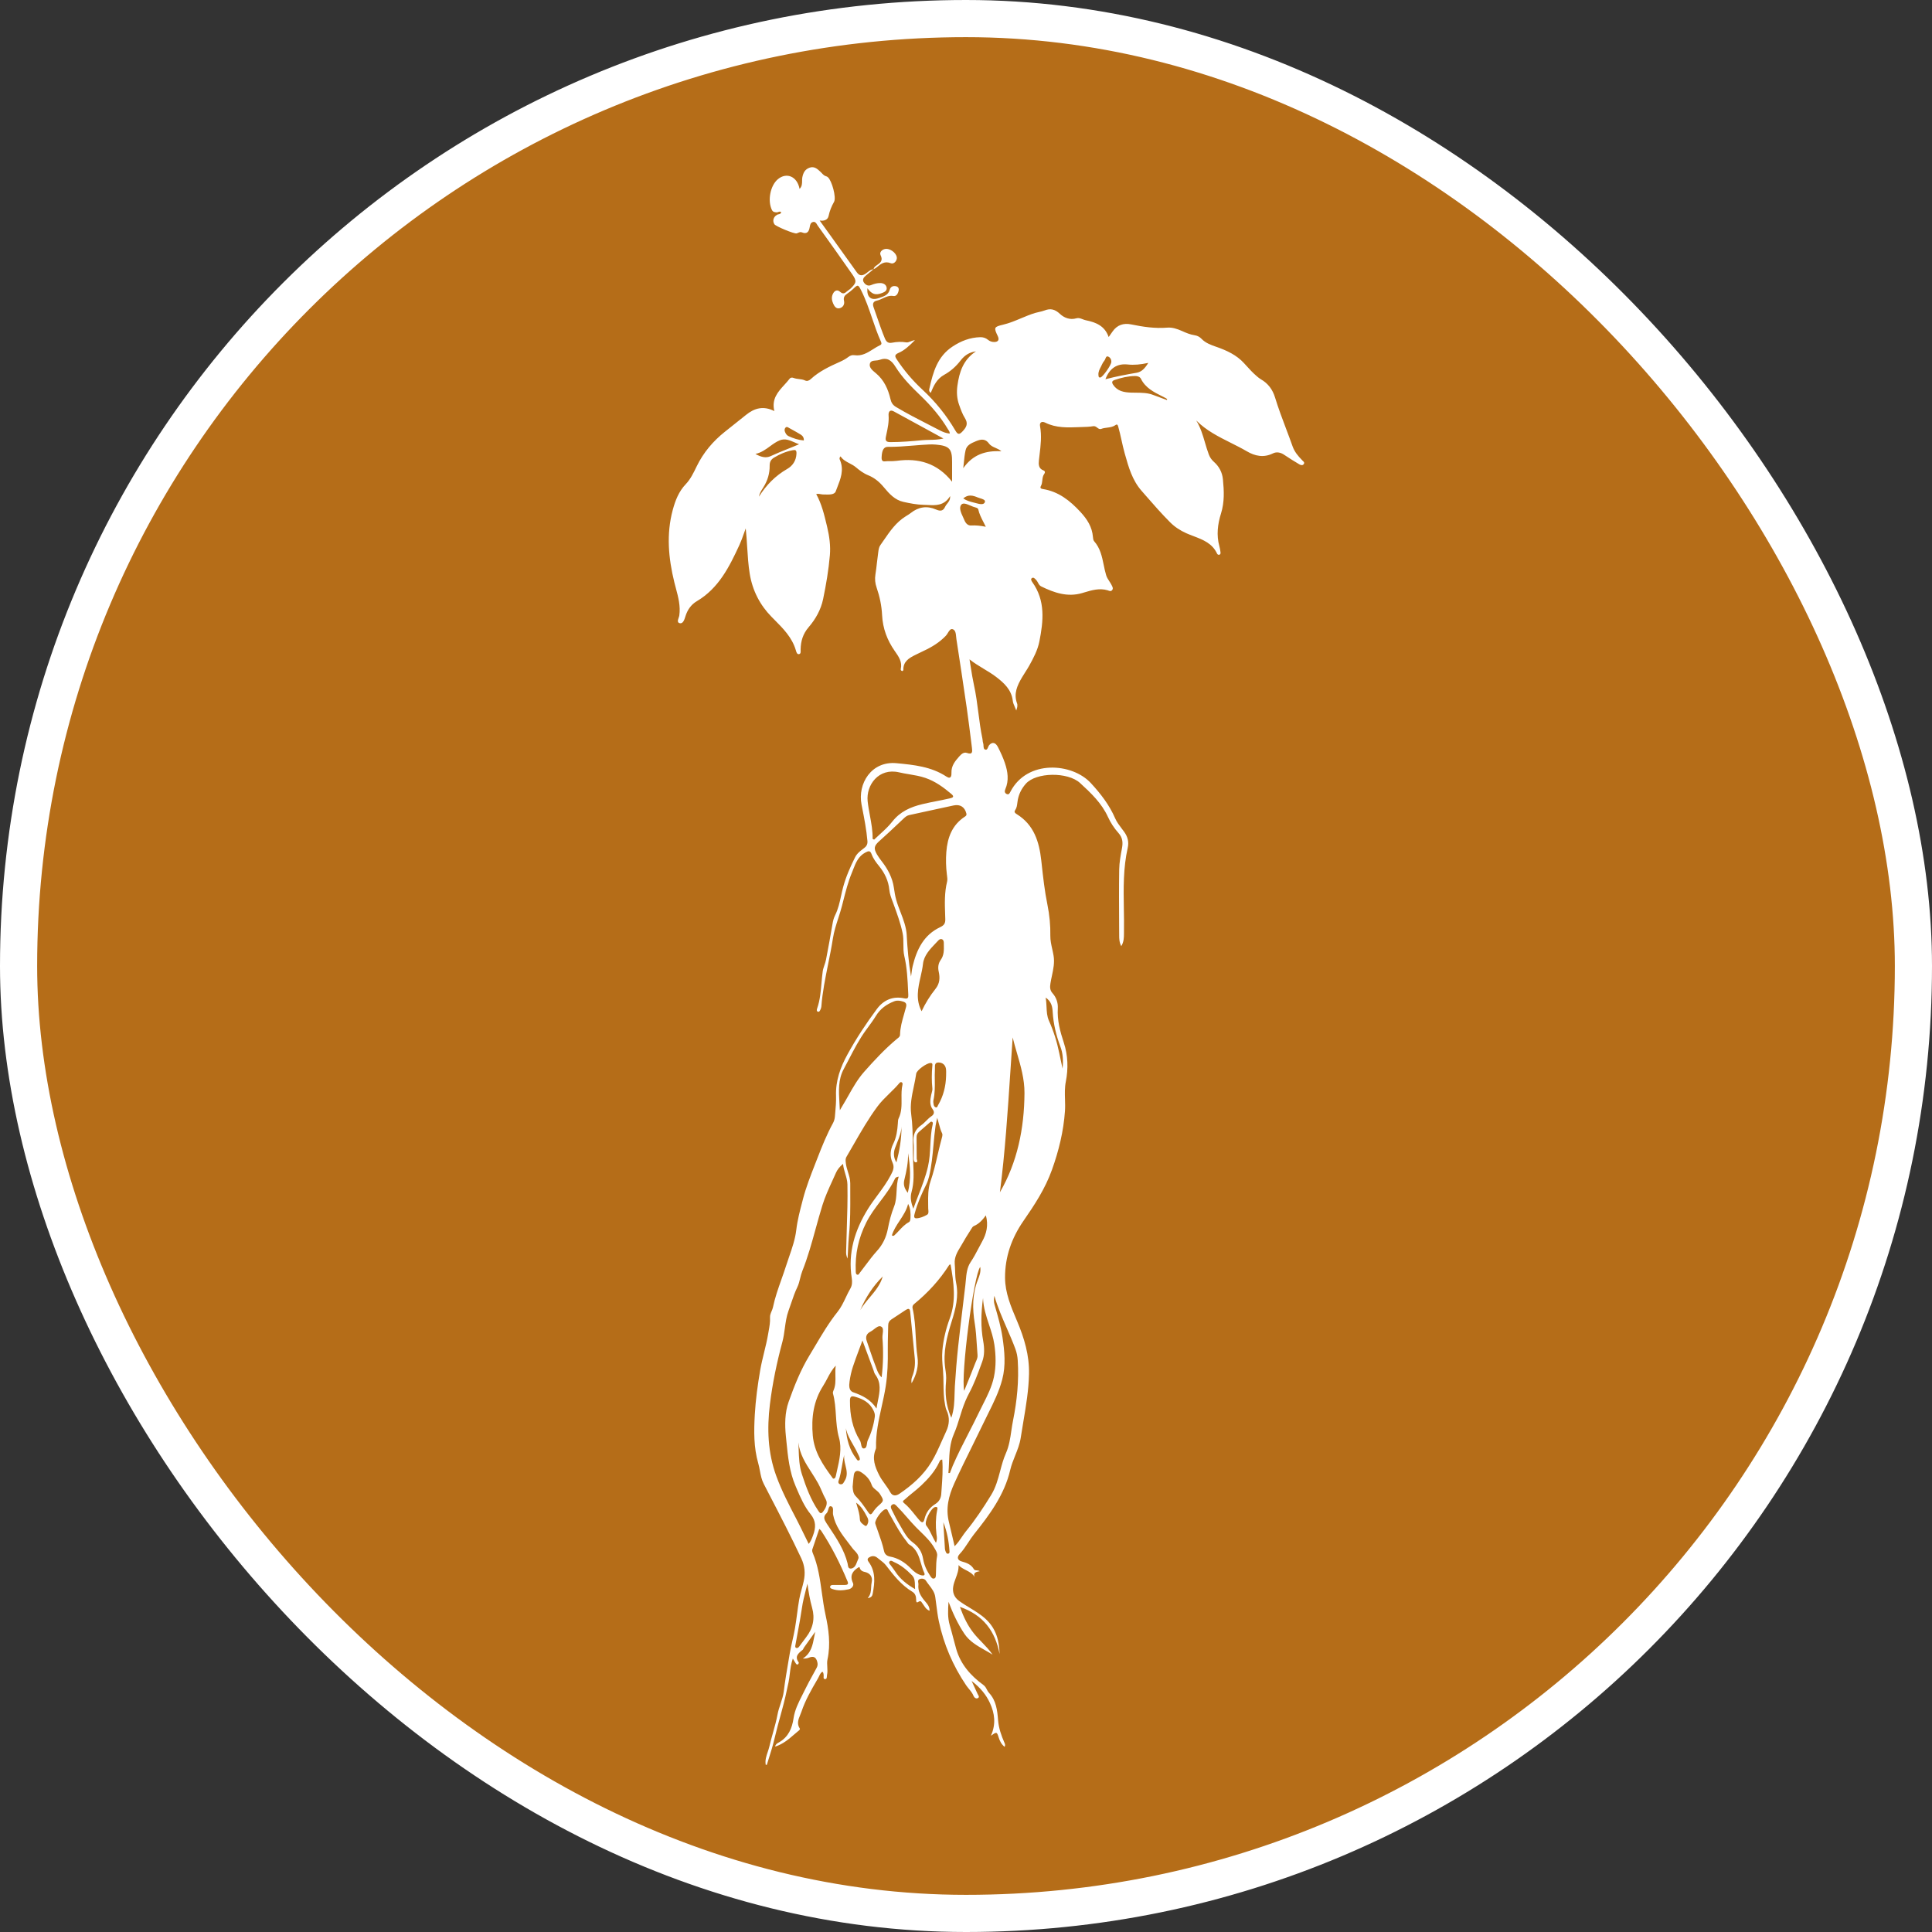 <svg xmlns="http://www.w3.org/2000/svg" width="104" height="104" viewBox="0 0 104 104" fill="none"><rect x="0" y="0" width="104" height="104" fill="#333333" stroke="none"/><rect x="1" y="1" width="102" height="102" rx="51" fill="#B56D18"></rect><rect x="1" y="1" width="102" height="102" rx="51" stroke="white" stroke-width="2"></rect><path fill-rule="evenodd" clip-rule="evenodd" d="M69.582 24.032C69.686 24.324 69.88 24.555 70.094 24.772L70.093 24.775C70.103 24.785 70.115 24.796 70.127 24.806C70.177 24.85 70.232 24.898 70.187 24.973C70.126 25.073 70.018 25.039 69.943 24.995C69.667 24.831 69.393 24.662 69.127 24.482C68.934 24.35 68.719 24.31 68.525 24.405C68.026 24.651 67.56 24.553 67.12 24.295C66.838 24.13 66.544 23.983 66.251 23.836C65.593 23.506 64.933 23.176 64.394 22.635C64.625 23.008 64.745 23.416 64.864 23.822C64.928 24.039 64.991 24.255 65.071 24.465C65.13 24.62 65.217 24.748 65.341 24.858C65.625 25.108 65.794 25.427 65.83 25.802C65.891 26.42 65.92 27.025 65.725 27.648C65.55 28.206 65.471 28.809 65.64 29.404C65.67 29.51 65.686 29.621 65.7 29.73C65.706 29.777 65.705 29.835 65.647 29.858C65.59 29.88 65.538 29.849 65.518 29.806C65.259 29.246 64.755 29.054 64.253 28.862C64.12 28.811 63.986 28.76 63.857 28.703C63.53 28.556 63.237 28.366 62.987 28.114C62.523 27.65 62.093 27.157 61.662 26.663L61.662 26.663L61.662 26.662C61.591 26.581 61.521 26.5 61.45 26.42C60.949 25.847 60.755 25.158 60.556 24.45L60.546 24.416C60.478 24.174 60.423 23.929 60.369 23.684C60.314 23.435 60.258 23.186 60.188 22.941C60.158 22.833 60.104 22.839 60.037 22.887C59.903 22.982 59.75 23.001 59.596 23.021C59.49 23.034 59.384 23.047 59.284 23.086C59.194 23.121 59.13 23.072 59.064 23.022C59.002 22.975 58.938 22.926 58.847 22.942C58.651 22.976 58.45 22.982 58.249 22.987C58.198 22.989 58.146 22.99 58.095 22.992L58.088 22.993C57.468 23.017 56.848 23.041 56.268 22.752C56.074 22.656 55.95 22.745 55.986 22.94C56.082 23.462 56.021 23.973 55.959 24.486C55.948 24.581 55.937 24.676 55.926 24.771C55.902 24.993 55.898 25.223 56.173 25.324C56.254 25.354 56.27 25.433 56.219 25.499C56.136 25.606 56.122 25.732 56.108 25.857C56.097 25.962 56.085 26.066 56.033 26.16C55.977 26.261 56.023 26.307 56.126 26.323C56.976 26.454 57.597 26.948 58.163 27.561C58.524 27.953 58.79 28.365 58.833 28.905C58.839 28.984 58.85 29.081 58.898 29.135C59.227 29.505 59.32 29.958 59.413 30.41C59.451 30.596 59.489 30.782 59.544 30.962C59.581 31.085 59.649 31.188 59.716 31.291C59.758 31.355 59.8 31.42 59.835 31.489C59.837 31.493 59.839 31.498 59.842 31.503C59.844 31.507 59.846 31.511 59.848 31.516C59.89 31.596 59.936 31.684 59.864 31.769C59.805 31.841 59.731 31.814 59.661 31.789C59.644 31.783 59.628 31.777 59.612 31.772C59.178 31.649 58.772 31.77 58.365 31.891L58.365 31.891C58.327 31.902 58.29 31.913 58.252 31.925C57.459 32.157 56.746 31.907 56.048 31.567C55.96 31.524 55.917 31.444 55.873 31.364C55.844 31.31 55.815 31.256 55.773 31.214C55.765 31.206 55.758 31.199 55.75 31.191C55.694 31.132 55.628 31.063 55.547 31.119C55.466 31.176 55.528 31.278 55.57 31.337C56.282 32.334 56.169 33.426 55.949 34.532C55.855 35.003 55.632 35.42 55.403 35.834C55.335 35.956 55.259 36.075 55.183 36.193C55.129 36.279 55.074 36.364 55.023 36.451C54.76 36.892 54.551 37.342 54.752 37.873C54.77 37.918 54.766 37.972 54.762 38.024C54.761 38.034 54.76 38.044 54.76 38.053C54.758 38.077 54.751 38.1 54.737 38.144C54.729 38.169 54.718 38.201 54.706 38.245C54.678 38.172 54.65 38.107 54.624 38.047L54.624 38.047C54.573 37.93 54.53 37.832 54.519 37.731C54.453 37.128 54.043 36.758 53.612 36.431C53.405 36.274 53.182 36.139 52.955 36.003C52.697 35.847 52.435 35.689 52.189 35.493C52.213 35.635 52.236 35.778 52.258 35.921C52.308 36.239 52.358 36.556 52.427 36.87C52.536 37.362 52.601 37.861 52.665 38.36C52.725 38.829 52.786 39.298 52.883 39.761C52.889 39.792 52.893 39.825 52.896 39.857C52.901 39.906 52.906 39.954 52.922 39.999C52.937 40.041 52.94 40.092 52.942 40.142C52.947 40.236 52.952 40.327 53.037 40.352C53.126 40.377 53.158 40.3 53.191 40.219C53.209 40.176 53.227 40.132 53.254 40.103C53.415 39.93 53.589 39.958 53.722 40.22C53.863 40.496 53.995 40.781 54.094 41.075C54.25 41.538 54.322 42.013 54.115 42.487C54.07 42.589 54.077 42.692 54.194 42.743C54.304 42.79 54.344 42.71 54.384 42.631C54.387 42.626 54.39 42.62 54.393 42.615C55.295 40.877 57.713 41.061 58.721 42.154C59.252 42.73 59.718 43.331 60.031 44.055C60.115 44.249 60.248 44.424 60.38 44.598C60.426 44.659 60.472 44.719 60.517 44.781C60.703 45.041 60.778 45.317 60.706 45.636C60.461 46.72 60.479 47.816 60.497 48.912C60.504 49.324 60.511 49.735 60.504 50.146C60.503 50.18 60.503 50.214 60.503 50.248C60.502 50.469 60.501 50.697 60.358 50.932C60.247 50.716 60.247 50.525 60.246 50.339C60.246 50.328 60.246 50.318 60.246 50.306C60.245 50.119 60.244 49.931 60.243 49.743C60.237 48.763 60.232 47.782 60.247 46.802C60.253 46.426 60.323 46.049 60.393 45.678L60.395 45.667C60.454 45.352 60.435 45.093 60.201 44.833C59.975 44.582 59.783 44.285 59.642 43.977C59.3 43.23 58.727 42.689 58.139 42.149C57.479 41.543 55.771 41.565 55.218 42.192C54.994 42.446 54.856 42.723 54.791 43.039C54.779 43.096 54.772 43.153 54.765 43.211C54.748 43.351 54.732 43.49 54.644 43.615C54.569 43.722 54.661 43.782 54.738 43.83C55.658 44.403 55.94 45.307 56.051 46.313C56.057 46.369 56.064 46.425 56.07 46.48C56.151 47.221 56.233 47.964 56.382 48.693C56.496 49.255 56.549 49.806 56.54 50.377C56.536 50.616 56.59 50.856 56.644 51.097C56.669 51.212 56.695 51.327 56.714 51.443C56.777 51.814 56.701 52.17 56.625 52.527C56.596 52.662 56.567 52.797 56.546 52.933C56.514 53.131 56.513 53.305 56.659 53.466C56.864 53.694 56.959 53.989 56.942 54.276C56.903 54.925 57.067 55.526 57.266 56.13C57.49 56.814 57.511 57.524 57.374 58.22C57.31 58.541 57.32 58.859 57.329 59.177C57.335 59.388 57.342 59.6 57.327 59.812C57.249 60.906 56.995 61.945 56.624 62.979C56.261 63.992 55.687 64.863 55.086 65.732C54.453 66.649 54.095 67.665 54.102 68.787C54.107 69.597 54.418 70.332 54.727 71.062L54.754 71.126C55.137 72.032 55.412 72.953 55.392 73.957C55.375 74.82 55.233 75.663 55.091 76.506L55.091 76.506C55.041 76.8 54.991 77.094 54.947 77.389C54.895 77.736 54.768 78.051 54.642 78.365C54.542 78.615 54.442 78.865 54.38 79.129C54.066 80.473 53.266 81.543 52.432 82.589C52.316 82.734 52.215 82.888 52.114 83.043C51.973 83.257 51.832 83.471 51.654 83.66C51.506 83.815 51.535 83.987 51.763 84.051C52.03 84.125 52.276 84.21 52.426 84.473C52.455 84.523 52.509 84.528 52.572 84.533C52.625 84.537 52.684 84.542 52.74 84.576C52.534 84.612 52.369 84.67 52.468 84.893C52.354 84.704 52.175 84.611 51.994 84.518C51.853 84.445 51.711 84.372 51.598 84.251C51.614 84.509 51.529 84.735 51.446 84.958C51.391 85.106 51.336 85.253 51.312 85.406C51.268 85.678 51.336 85.958 51.611 86.164C51.802 86.306 52.004 86.428 52.206 86.551C52.506 86.733 52.807 86.915 53.072 87.163C53.625 87.681 53.787 88.313 53.809 89.039C53.576 87.814 52.938 86.939 51.672 86.498C51.87 87.047 52.089 87.505 52.416 87.916C52.553 88.088 52.705 88.246 52.858 88.404C53.06 88.615 53.264 88.826 53.431 89.07C53.298 88.986 53.159 88.907 53.021 88.829C52.602 88.592 52.185 88.356 51.909 87.941C51.556 87.409 51.286 86.829 51.06 86.227L51.058 86.246C51.031 86.664 51.004 87.073 51.124 87.479C51.192 87.707 51.252 87.938 51.312 88.168L51.312 88.168C51.364 88.366 51.415 88.565 51.472 88.761C51.71 89.593 52.255 90.206 52.933 90.7C53.032 90.771 53.079 90.862 53.124 90.95C53.156 91.011 53.188 91.072 53.235 91.123C53.629 91.542 53.685 92.073 53.727 92.599C53.762 93.031 53.9 93.423 54.069 93.811C54.099 93.878 54.123 93.938 54.08 94.034C53.907 93.898 53.824 93.729 53.763 93.539C53.659 93.214 53.654 93.215 53.34 93.435C53.626 92.802 53.541 92.224 53.291 91.68C53.086 91.23 52.771 90.845 52.3 90.485C52.34 90.57 52.377 90.649 52.412 90.723L52.412 90.724C52.492 90.891 52.559 91.035 52.622 91.18C52.629 91.196 52.639 91.213 52.649 91.231C52.687 91.294 52.729 91.364 52.635 91.412C52.548 91.457 52.446 91.389 52.412 91.303C52.354 91.152 52.255 91.032 52.156 90.912C52.103 90.846 52.049 90.781 52.002 90.711C51.294 89.66 50.801 88.512 50.538 87.272C50.477 86.984 50.44 86.69 50.403 86.397C50.385 86.251 50.366 86.106 50.345 85.962C50.308 85.708 50.161 85.516 50.014 85.325C49.953 85.246 49.893 85.168 49.84 85.085C49.777 84.985 49.63 84.954 49.508 85.003C49.405 85.044 49.418 85.121 49.431 85.198C49.436 85.231 49.442 85.264 49.439 85.294C49.399 85.654 49.564 85.926 49.787 86.187C49.795 86.197 49.803 86.207 49.812 86.217L49.813 86.218L49.813 86.218C49.923 86.346 50.043 86.485 50.039 86.707C49.882 86.65 49.808 86.537 49.737 86.428C49.712 86.389 49.687 86.351 49.659 86.317C49.648 86.303 49.639 86.288 49.629 86.274C49.588 86.21 49.55 86.153 49.431 86.231C49.319 86.305 49.318 86.195 49.317 86.121C49.317 86.116 49.317 86.111 49.317 86.106C49.314 85.935 49.269 85.78 49.118 85.689C48.526 85.334 48.108 84.806 47.699 84.271C47.604 84.148 47.485 84.056 47.366 83.965L47.366 83.965C47.318 83.929 47.27 83.892 47.224 83.854C47.117 83.764 46.989 83.741 46.855 83.798C46.727 83.854 46.648 83.928 46.756 84.073C47.147 84.6 47.092 85.186 46.979 85.779C46.958 85.888 46.932 85.991 46.709 86.03C46.875 85.837 46.885 85.638 46.894 85.446C46.898 85.358 46.902 85.272 46.921 85.187C46.99 84.883 46.839 84.676 46.53 84.612C46.384 84.582 46.299 84.5 46.268 84.358C46.262 84.359 46.256 84.36 46.25 84.36C46.237 84.362 46.226 84.363 46.217 84.369C45.89 84.57 45.727 84.813 45.916 85.216C45.981 85.357 45.849 85.515 45.685 85.552C45.39 85.617 45.089 85.641 44.794 85.532C44.736 85.51 44.672 85.486 44.685 85.411C44.697 85.342 44.76 85.32 44.824 85.32C44.912 85.319 45.001 85.319 45.089 85.32C45.222 85.32 45.355 85.32 45.488 85.318C45.606 85.316 45.688 85.284 45.627 85.135C45.231 84.177 44.767 83.255 44.196 82.388C44.186 82.373 44.172 82.361 44.15 82.344L44.15 82.344C44.137 82.333 44.121 82.32 44.102 82.303C44.071 82.393 44.04 82.482 44.01 82.57L44.009 82.573C43.912 82.854 43.818 83.128 43.728 83.404C43.711 83.456 43.722 83.528 43.744 83.581C44.038 84.272 44.139 85.004 44.241 85.736C44.295 86.128 44.35 86.521 44.434 86.907C44.608 87.705 44.72 88.505 44.544 89.328C44.516 89.456 44.525 89.591 44.533 89.728C44.542 89.874 44.551 90.022 44.518 90.164C44.513 90.185 44.512 90.21 44.511 90.236C44.507 90.309 44.502 90.387 44.416 90.386C44.325 90.385 44.331 90.314 44.337 90.244C44.339 90.217 44.341 90.19 44.337 90.168C44.335 90.156 44.334 90.144 44.333 90.131C44.328 90.084 44.324 90.036 44.269 89.989C44.178 90.044 44.136 90.135 44.095 90.224C44.079 90.258 44.063 90.293 44.045 90.324C44.027 90.355 44.009 90.386 43.992 90.416C43.671 90.969 43.35 91.522 43.146 92.132C43.126 92.192 43.101 92.253 43.075 92.314C42.977 92.551 42.878 92.79 43.057 93.055C43.066 93.069 43.048 93.116 43.029 93.131C42.94 93.203 42.852 93.279 42.765 93.355C42.459 93.619 42.151 93.886 41.728 94.02C41.748 93.893 41.833 93.847 41.91 93.804C41.922 93.798 41.934 93.791 41.945 93.785C42.442 93.494 42.637 93.039 42.718 92.49C42.784 92.04 42.99 91.636 43.194 91.234L43.194 91.234C43.245 91.134 43.296 91.033 43.345 90.932C43.471 90.672 43.61 90.419 43.75 90.165C43.819 90.04 43.888 89.914 43.956 89.787C44.008 89.69 44.029 89.601 43.998 89.476C43.929 89.196 43.789 89.13 43.533 89.237C43.444 89.273 43.345 89.285 43.216 89.279C43.665 88.994 43.748 88.55 43.831 88.105C43.848 88.015 43.864 87.926 43.884 87.837L43.883 87.84L43.883 87.84C43.681 88.122 43.479 88.405 43.278 88.688C43.267 88.704 43.258 88.723 43.249 88.742C43.236 88.771 43.222 88.799 43.2 88.817C42.975 88.995 42.757 89.17 42.997 89.49C43.008 89.506 42.981 89.573 42.954 89.59C42.899 89.626 42.862 89.578 42.834 89.536C42.806 89.493 42.779 89.449 42.743 89.388C42.724 89.357 42.703 89.322 42.678 89.281C42.58 89.565 42.547 89.838 42.514 90.104C42.496 90.257 42.478 90.406 42.448 90.554C42.344 91.065 42.23 91.57 42.089 92.074C41.942 92.602 41.798 93.137 41.671 93.673C41.597 93.984 41.501 94.289 41.405 94.595L41.405 94.595C41.362 94.73 41.32 94.865 41.279 95H41.219C41.176 94.753 41.251 94.53 41.327 94.307C41.36 94.208 41.394 94.108 41.417 94.007C41.473 93.763 41.541 93.522 41.608 93.282C41.7 92.953 41.792 92.625 41.855 92.289C41.89 92.097 41.952 91.912 42.014 91.726C42.088 91.502 42.163 91.277 42.192 91.039C42.26 90.482 42.355 89.927 42.45 89.374L42.45 89.373C42.472 89.246 42.494 89.12 42.515 88.993C42.553 88.771 42.603 88.549 42.654 88.326C42.703 88.109 42.752 87.891 42.79 87.672C42.836 87.413 42.87 87.151 42.905 86.89C42.94 86.624 42.975 86.359 43.022 86.096C43.055 85.909 43.105 85.726 43.155 85.543C43.196 85.397 43.236 85.251 43.267 85.103C43.356 84.684 43.324 84.293 43.132 83.883C42.596 82.739 42.015 81.618 41.434 80.498C41.327 80.291 41.22 80.084 41.113 79.877C40.997 79.652 40.951 79.412 40.906 79.174C40.881 79.04 40.855 78.907 40.818 78.776C40.569 77.915 40.581 77.037 40.631 76.147C40.677 75.341 40.787 74.544 40.922 73.756C40.977 73.437 41.054 73.122 41.131 72.806C41.212 72.477 41.292 72.148 41.348 71.815C41.357 71.758 41.367 71.701 41.378 71.644C41.421 71.405 41.464 71.166 41.45 70.919C41.443 70.799 41.489 70.691 41.534 70.584C41.564 70.514 41.593 70.445 41.608 70.373C41.715 69.857 41.89 69.363 42.065 68.869C42.15 68.63 42.234 68.391 42.311 68.15C42.363 67.986 42.42 67.822 42.476 67.659C42.64 67.185 42.804 66.711 42.863 66.214C42.925 65.685 43.06 65.173 43.193 64.666C43.204 64.625 43.215 64.583 43.225 64.542C43.392 63.904 43.634 63.286 43.875 62.67L43.875 62.669C43.916 62.565 43.957 62.46 43.998 62.355C44.248 61.709 44.507 61.064 44.842 60.453C44.898 60.35 44.932 60.226 44.942 60.109C44.947 60.046 44.953 59.983 44.959 59.92C44.986 59.612 45.014 59.304 45.004 58.996C44.976 58.175 45.235 57.459 45.628 56.745C46.096 55.894 46.626 55.092 47.201 54.317C47.564 53.827 48.07 53.607 48.685 53.742C48.871 53.782 48.9 53.704 48.894 53.56C48.891 53.497 48.888 53.434 48.885 53.371L48.885 53.371C48.856 52.73 48.826 52.088 48.679 51.462C48.63 51.251 48.63 51.039 48.63 50.828C48.63 50.629 48.629 50.429 48.588 50.23C48.474 49.686 48.284 49.169 48.094 48.651L48.084 48.622C48.07 48.586 48.057 48.549 48.043 48.513C47.968 48.313 47.894 48.114 47.873 47.9C47.826 47.413 47.624 46.996 47.319 46.62C47.16 46.424 47.007 46.222 46.919 45.983C46.845 45.782 46.759 45.798 46.584 45.891C46.205 46.091 46.065 46.448 45.929 46.797C45.907 46.855 45.884 46.912 45.861 46.969C45.654 47.465 45.522 47.988 45.389 48.51C45.368 48.594 45.347 48.677 45.325 48.76C45.267 48.984 45.197 49.203 45.126 49.423C45.009 49.784 44.893 50.145 44.834 50.526C44.762 50.988 44.67 51.447 44.577 51.905C44.425 52.658 44.272 53.411 44.214 54.181C44.21 54.239 44.188 54.298 44.162 54.352L44.16 54.357C44.131 54.418 44.094 54.496 44.009 54.451C43.948 54.419 43.967 54.345 43.987 54.286C44.142 53.84 44.182 53.377 44.222 52.914C44.24 52.709 44.258 52.503 44.286 52.299C44.302 52.178 44.341 52.065 44.379 51.952C44.412 51.856 44.445 51.761 44.464 51.661C44.586 51.019 44.707 50.377 44.815 49.733C44.842 49.572 44.878 49.42 44.951 49.274C45.119 48.941 45.198 48.581 45.276 48.221C45.311 48.06 45.347 47.899 45.39 47.74C45.542 47.182 45.774 46.661 46.029 46.148C46.136 45.934 46.323 45.796 46.509 45.658L46.512 45.656C46.643 45.559 46.709 45.445 46.694 45.271C46.642 44.665 46.526 44.071 46.409 43.475L46.409 43.474C46.398 43.419 46.388 43.364 46.377 43.309C46.158 42.188 46.904 40.954 48.26 41.083C49.188 41.171 50.128 41.265 50.944 41.803C51.213 41.98 51.222 41.719 51.217 41.596C51.204 41.224 51.411 40.974 51.631 40.725C51.739 40.603 51.879 40.47 52.047 40.53C52.36 40.642 52.345 40.458 52.32 40.262C52.311 40.188 52.302 40.114 52.293 40.039C52.211 39.385 52.13 38.73 52.036 38.077C51.859 36.852 51.672 35.629 51.484 34.406C51.478 34.367 51.474 34.325 51.47 34.282C51.454 34.108 51.436 33.92 51.283 33.87C51.168 33.833 51.096 33.951 51.023 34.07C50.99 34.124 50.957 34.178 50.92 34.217C50.575 34.583 50.156 34.835 49.706 35.044C49.588 35.1 49.471 35.157 49.353 35.215L49.353 35.215C49.326 35.228 49.299 35.242 49.272 35.255C48.928 35.423 48.612 35.614 48.628 36.069C48.629 36.082 48.61 36.096 48.593 36.108C48.585 36.114 48.578 36.12 48.572 36.125C48.502 36.111 48.478 36.055 48.489 36.01C48.576 35.632 48.378 35.349 48.183 35.07L48.163 35.042C47.757 34.459 47.52 33.833 47.483 33.109C47.459 32.612 47.355 32.111 47.19 31.634C47.109 31.4 47.084 31.172 47.124 30.924C47.158 30.717 47.182 30.509 47.205 30.3C47.223 30.139 47.242 29.977 47.265 29.817C47.268 29.793 47.271 29.77 47.274 29.746C47.292 29.606 47.311 29.457 47.385 29.352C47.448 29.264 47.51 29.174 47.571 29.084L47.572 29.083C47.903 28.6 48.236 28.116 48.753 27.795C48.773 27.782 48.793 27.77 48.813 27.757L48.813 27.757C48.888 27.712 48.962 27.666 49.029 27.613C49.447 27.282 49.903 27.216 50.388 27.427C50.611 27.525 50.769 27.52 50.877 27.276C50.902 27.219 50.942 27.169 50.984 27.117C51.067 27.013 51.157 26.9 51.145 26.705C50.826 27.232 50.367 27.207 49.924 27.183L49.924 27.183C49.851 27.179 49.778 27.175 49.706 27.174C49.347 27.167 48.985 27.094 48.632 27.017C48.174 26.917 47.867 26.578 47.585 26.238C47.347 25.951 47.085 25.725 46.737 25.584C46.487 25.484 46.272 25.322 46.061 25.144C45.962 25.061 45.847 25.001 45.732 24.941C45.551 24.846 45.368 24.75 45.247 24.566C45.165 24.653 45.194 24.718 45.218 24.77C45.221 24.777 45.224 24.784 45.227 24.791C45.435 25.308 45.248 25.782 45.069 26.238L45.069 26.238L45.069 26.238C45.041 26.31 45.013 26.381 44.987 26.451C44.919 26.635 44.638 26.626 44.4 26.619C44.358 26.617 44.317 26.616 44.278 26.616C44.245 26.615 44.212 26.608 44.176 26.601C44.11 26.587 44.035 26.571 43.937 26.596C44.23 27.127 44.365 27.693 44.501 28.259L44.511 28.301C44.516 28.324 44.521 28.346 44.527 28.369C44.646 28.87 44.716 29.378 44.672 29.893C44.604 30.685 44.47 31.469 44.309 32.247C44.19 32.82 43.903 33.329 43.528 33.764C43.222 34.12 43.108 34.508 43.097 34.952C43.096 34.971 43.097 34.991 43.098 35.012C43.102 35.099 43.107 35.195 43.01 35.212C42.905 35.23 42.871 35.111 42.846 35.022C42.844 35.016 42.843 35.011 42.841 35.006C42.84 35.003 42.839 34.999 42.838 34.996C42.634 34.312 42.164 33.84 41.681 33.354C41.63 33.303 41.579 33.251 41.528 33.199C40.911 32.572 40.506 31.79 40.359 30.892C40.281 30.414 40.251 29.934 40.221 29.451C40.201 29.117 40.18 28.782 40.143 28.445C40.108 28.538 40.075 28.632 40.041 28.726L40.041 28.726C39.968 28.933 39.894 29.14 39.802 29.339C39.26 30.513 38.688 31.666 37.511 32.362C37.204 32.544 37.011 32.819 36.902 33.161C36.901 33.166 36.899 33.171 36.897 33.176C36.896 33.182 36.894 33.188 36.892 33.194L36.892 33.194C36.839 33.36 36.768 33.586 36.592 33.547C36.444 33.514 36.49 33.378 36.533 33.253C36.548 33.208 36.563 33.165 36.568 33.128C36.638 32.62 36.511 32.143 36.384 31.669C36.355 31.562 36.327 31.455 36.3 31.347C35.981 30.047 35.862 28.746 36.216 27.442C36.352 26.943 36.536 26.458 36.919 26.058C37.168 25.798 37.336 25.449 37.496 25.118L37.499 25.111C37.863 24.36 38.383 23.747 39.031 23.233L39.171 23.122L39.171 23.122C39.503 22.859 39.835 22.596 40.164 22.33C40.614 21.966 41.098 21.832 41.683 22.129C41.526 21.478 41.875 21.096 42.223 20.715C42.32 20.608 42.417 20.502 42.503 20.39C42.559 20.315 42.639 20.314 42.721 20.345C42.813 20.38 42.91 20.392 43.007 20.404C43.12 20.417 43.232 20.431 43.338 20.481C43.445 20.532 43.551 20.492 43.641 20.409C44.1 19.985 44.655 19.726 45.216 19.475C45.371 19.406 45.525 19.324 45.659 19.221C45.764 19.14 45.867 19.101 45.992 19.12C46.394 19.18 46.697 18.988 47 18.797C47.126 18.717 47.252 18.637 47.386 18.575C47.471 18.535 47.452 18.459 47.422 18.392C47.236 17.982 47.091 17.556 46.946 17.13C46.773 16.622 46.599 16.114 46.357 15.632C46.197 15.313 46.177 15.311 45.923 15.556C45.829 15.646 45.723 15.725 45.617 15.8C45.476 15.899 45.387 15.995 45.434 16.198C45.475 16.373 45.387 16.55 45.19 16.593C45.011 16.632 44.917 16.49 44.853 16.348C44.776 16.179 44.747 16.001 44.833 15.822C44.918 15.643 45.066 15.569 45.218 15.705C45.361 15.832 45.453 15.809 45.573 15.698C45.605 15.669 45.641 15.644 45.677 15.619C45.716 15.592 45.754 15.565 45.788 15.533C46.107 15.226 46.127 15.123 45.876 14.765C45.265 13.89 44.646 13.021 44.024 12.154C44.011 12.136 43.999 12.116 43.987 12.095C43.937 12.011 43.882 11.919 43.759 11.951C43.627 11.987 43.606 12.111 43.585 12.237L43.584 12.24C43.546 12.469 43.436 12.623 43.169 12.509C43.09 12.476 43.026 12.504 42.963 12.533C42.937 12.545 42.91 12.557 42.883 12.564C42.755 12.599 41.76 12.185 41.687 12.072C41.569 11.889 41.634 11.671 41.832 11.56C41.855 11.547 41.883 11.541 41.911 11.535C41.971 11.522 42.032 11.508 42.053 11.424C41.999 11.373 41.946 11.392 41.893 11.412C41.864 11.422 41.835 11.433 41.806 11.431C41.698 11.426 41.605 11.41 41.553 11.304C41.306 10.802 41.464 9.99 41.873 9.647C42.341 9.256 42.915 9.497 43.041 10.168C43.175 10.04 43.176 9.884 43.177 9.736C43.177 9.67 43.177 9.606 43.189 9.547C43.241 9.29 43.335 9.115 43.578 9.027C43.831 8.936 43.998 9.091 44.162 9.244C44.186 9.267 44.209 9.291 44.232 9.315C44.305 9.393 44.378 9.47 44.492 9.496C44.519 9.502 44.543 9.522 44.565 9.541L44.568 9.544C44.775 9.717 45.031 10.629 44.897 10.866C44.759 11.11 44.66 11.352 44.603 11.627C44.56 11.834 44.364 11.908 44.122 11.871C44.303 12.122 44.482 12.371 44.66 12.619L44.661 12.62L44.661 12.62L44.662 12.62C45.155 13.305 45.641 13.98 46.122 14.658C46.272 14.87 46.425 14.848 46.606 14.725C46.64 14.702 46.672 14.677 46.705 14.651C46.797 14.579 46.89 14.506 47.017 14.494C46.971 14.532 46.925 14.571 46.88 14.609L46.879 14.61C46.788 14.686 46.697 14.763 46.605 14.838C46.486 14.937 46.404 15.056 46.502 15.203C46.591 15.336 46.729 15.416 46.892 15.346C47.054 15.277 47.219 15.234 47.39 15.237C47.55 15.24 47.699 15.312 47.728 15.483C47.756 15.654 47.612 15.724 47.476 15.775C47.127 15.907 46.936 15.843 46.692 15.517C46.653 15.988 46.879 16.194 47.304 16.046C47.326 16.038 47.349 16.031 47.372 16.023C47.592 15.95 47.82 15.873 47.896 15.593C47.938 15.438 48.069 15.372 48.23 15.408C48.347 15.434 48.397 15.52 48.375 15.636C48.345 15.795 48.256 15.963 48.091 15.934C47.872 15.896 47.696 15.978 47.521 16.061C47.418 16.109 47.316 16.157 47.205 16.181C47.017 16.221 46.953 16.337 47.025 16.54C47.086 16.709 47.144 16.879 47.203 17.049C47.338 17.44 47.473 17.832 47.632 18.215C47.71 18.403 47.812 18.49 48.021 18.448C48.269 18.4 48.524 18.386 48.773 18.429C48.857 18.444 48.926 18.415 49.006 18.382C49.074 18.354 49.15 18.322 49.251 18.311C48.954 18.61 48.695 18.857 48.371 18.996C48.143 19.095 48.166 19.185 48.274 19.348C48.669 19.948 49.133 20.492 49.659 20.979C50.359 21.627 50.95 22.361 51.431 23.182C51.564 23.408 51.645 23.401 51.818 23.217C52.027 22.994 52.128 22.802 51.941 22.506C51.807 22.293 51.72 22.046 51.635 21.806L51.628 21.788C51.509 21.452 51.489 21.112 51.539 20.75C51.642 20.017 51.856 19.36 52.537 18.913C52.214 18.957 51.947 19.095 51.706 19.409C51.462 19.727 51.171 19.985 50.826 20.176C50.438 20.39 50.258 20.753 50.106 21.145C49.991 21.072 50.013 20.982 50.031 20.906C50.033 20.899 50.034 20.893 50.036 20.887C50.232 20.024 50.462 19.191 51.274 18.656C51.736 18.351 52.216 18.167 52.764 18.151C52.92 18.146 53.061 18.19 53.184 18.292C53.28 18.372 53.396 18.412 53.52 18.41C53.735 18.409 53.805 18.29 53.711 18.093C53.491 17.632 53.499 17.596 53.999 17.477C54.334 17.398 54.65 17.265 54.965 17.133C55.215 17.028 55.465 16.923 55.725 16.845C55.792 16.825 55.861 16.81 55.929 16.795L55.929 16.795L55.929 16.795L55.929 16.795C56.028 16.773 56.127 16.751 56.22 16.715C56.547 16.586 56.789 16.644 57.059 16.899C57.279 17.105 57.598 17.237 57.947 17.133C58.061 17.1 58.168 17.141 58.276 17.183C58.331 17.204 58.386 17.226 58.442 17.237C58.98 17.348 59.469 17.531 59.679 18.142C59.702 18.11 59.724 18.08 59.744 18.052L59.744 18.052C59.797 17.976 59.843 17.913 59.887 17.848C60.134 17.488 60.49 17.379 60.893 17.463C61.535 17.596 62.175 17.691 62.836 17.637C63.104 17.614 63.375 17.706 63.625 17.817C63.846 17.917 64.068 18.011 64.31 18.047C64.455 18.068 64.58 18.135 64.679 18.239C64.896 18.466 65.18 18.566 65.463 18.666L65.494 18.676C66.042 18.869 66.565 19.111 66.963 19.546C67.003 19.588 67.042 19.631 67.081 19.675C67.258 19.87 67.434 20.065 67.636 20.236C67.645 20.244 67.654 20.251 67.662 20.259C67.73 20.316 67.798 20.375 67.875 20.418C68.263 20.64 68.506 20.972 68.635 21.394C68.81 21.967 69.021 22.527 69.233 23.088L69.233 23.088C69.352 23.402 69.47 23.716 69.582 24.032ZM42.377 25.242C42.66 25.081 42.856 24.805 42.874 24.428L42.874 24.428C42.884 24.218 42.815 24.208 42.662 24.237C42.303 24.307 41.971 24.447 41.661 24.637C41.503 24.735 41.429 24.863 41.431 25.06C41.437 25.48 41.322 25.872 41.094 26.23C41.087 26.241 41.081 26.252 41.074 26.263C40.98 26.409 40.885 26.556 40.853 26.736C41.244 26.115 41.734 25.612 42.377 25.242ZM40.665 24.436C40.978 24.614 41.24 24.668 41.484 24.554C41.78 24.416 42.082 24.295 42.387 24.172C42.595 24.089 42.805 24.005 43.015 23.914C42.932 23.885 42.849 23.849 42.767 23.812C42.512 23.7 42.257 23.587 41.972 23.704C41.783 23.78 41.62 23.899 41.453 24.021C41.223 24.19 40.985 24.364 40.665 24.436ZM42.437 23.472C42.699 23.596 42.97 23.685 43.269 23.71H43.27C43.28 23.556 43.207 23.459 43.104 23.395C42.946 23.297 42.783 23.206 42.619 23.116C42.572 23.09 42.525 23.064 42.478 23.038C42.47 23.033 42.462 23.028 42.454 23.024C42.401 22.992 42.343 22.958 42.288 23.015C42.228 23.077 42.222 23.161 42.254 23.241C42.292 23.335 42.343 23.427 42.437 23.472ZM47.115 20.062L47.132 20.076C47.135 20.079 47.139 20.082 47.143 20.085C47.147 20.088 47.15 20.091 47.154 20.094L47.155 20.095C47.59 20.459 47.811 20.952 47.935 21.488C47.98 21.683 48.066 21.809 48.234 21.909C48.835 22.268 49.458 22.586 50.08 22.904C50.255 22.994 50.431 23.083 50.605 23.174C50.762 23.255 50.93 23.32 51.123 23.34C51.128 23.254 51.091 23.2 51.056 23.148C51.047 23.134 51.037 23.121 51.029 23.107C50.63 22.434 50.126 21.848 49.565 21.308C49.063 20.826 48.569 20.329 48.201 19.739C47.978 19.38 47.749 19.224 47.337 19.374C47.28 19.395 47.212 19.4 47.145 19.406C47 19.418 46.857 19.43 46.823 19.59C46.782 19.786 46.958 19.932 47.115 20.062ZM48.11 22.144C47.881 22.02 47.821 22.208 47.832 22.351C47.86 22.707 47.787 23.046 47.714 23.384L47.714 23.385C47.705 23.428 47.696 23.471 47.687 23.515C47.641 23.735 47.719 23.799 47.932 23.799C48.508 23.799 49.08 23.751 49.651 23.696C49.773 23.684 49.896 23.682 50.023 23.679C50.256 23.675 50.504 23.67 50.787 23.606C50.545 23.474 50.309 23.345 50.076 23.217C49.398 22.846 48.754 22.494 48.11 22.144ZM48.261 24.807C49.441 24.646 50.447 24.922 51.25 25.93H51.251C51.251 25.814 51.251 25.697 51.251 25.581C51.25 25.348 51.249 25.116 51.251 24.883C51.257 24.164 51.111 24 50.385 23.933C50.265 23.922 50.143 23.92 50.023 23.925C49.736 23.938 49.449 23.962 49.163 23.985C48.708 24.023 48.253 24.06 47.795 24.054C47.562 24.051 47.471 24.252 47.457 24.625C47.449 24.858 47.572 24.844 47.695 24.83C47.724 24.827 47.753 24.824 47.781 24.824C47.807 24.824 47.834 24.824 47.861 24.824H47.861C47.995 24.825 48.13 24.825 48.261 24.807ZM57.081 56.34C56.854 55.735 56.704 55.117 56.666 54.469V54.47C56.65 54.2 56.603 53.912 56.287 53.699C56.319 53.872 56.327 54.039 56.335 54.202C56.347 54.46 56.358 54.707 56.465 54.946C56.716 55.505 56.899 56.089 57.021 56.692C57.055 56.855 57.089 57.017 57.129 57.201L57.129 57.201C57.15 57.301 57.173 57.408 57.198 57.524C57.245 57.062 57.214 56.692 57.081 56.34ZM46.828 43.904C46.905 44.318 46.981 44.733 46.973 45.16C46.987 45.166 47 45.172 47.014 45.178L47.014 45.179C47.028 45.185 47.041 45.191 47.055 45.197C47.156 45.099 47.26 45.003 47.365 44.908C47.601 44.693 47.836 44.478 48.03 44.23C48.454 43.687 49.012 43.441 49.653 43.287C49.919 43.223 50.188 43.17 50.457 43.117C50.68 43.072 50.904 43.028 51.127 42.977C51.275 42.943 51.402 42.899 51.213 42.74C50.788 42.383 50.348 42.058 49.812 41.875C49.529 41.778 49.238 41.729 48.948 41.68C48.764 41.65 48.581 41.619 48.4 41.576C47.306 41.319 46.613 42.254 46.706 43.135C46.733 43.392 46.781 43.648 46.828 43.904ZM48.475 49.101C48.63 49.504 48.786 49.908 48.811 50.354H48.809C48.849 51.066 48.907 51.778 49.041 52.569C49.053 52.49 49.062 52.42 49.071 52.355C49.088 52.226 49.102 52.12 49.127 52.016C49.344 51.117 49.724 50.323 50.615 49.907C50.828 49.808 50.892 49.693 50.885 49.474C50.883 49.393 50.88 49.312 50.877 49.232C50.857 48.639 50.837 48.046 50.982 47.46C51.008 47.354 50.992 47.234 50.977 47.12C50.974 47.103 50.972 47.087 50.97 47.07C50.921 46.669 50.91 46.264 50.941 45.864C51 45.092 51.252 44.408 51.939 43.96C52.001 43.919 52.044 43.884 52.02 43.791C51.931 43.443 51.692 43.282 51.33 43.358C50.889 43.452 50.449 43.548 50.009 43.644L50.009 43.644C49.654 43.722 49.298 43.8 48.943 43.876C48.816 43.903 48.73 43.979 48.641 44.063C48.537 44.16 48.434 44.258 48.33 44.356L48.33 44.356C48.009 44.659 47.688 44.962 47.358 45.254C47.055 45.522 47.011 45.659 47.211 46C47.286 46.13 47.378 46.251 47.469 46.37C47.794 46.789 48.039 47.25 48.116 47.775C48.15 48.004 48.183 48.227 48.247 48.452C48.31 48.672 48.392 48.887 48.475 49.101ZM50.788 74.485C50.785 74.25 50.782 74.015 50.763 73.782C50.761 73.754 50.758 73.726 50.756 73.698C50.727 73.37 50.699 73.039 50.728 72.7C50.781 72.1 50.922 71.526 51.126 70.971C51.483 70.001 51.341 69.04 51.169 68.064C51.155 68.069 51.143 68.072 51.132 68.075C51.114 68.079 51.102 68.083 51.097 68.091C50.587 68.898 49.949 69.59 49.212 70.193C49.136 70.255 49.101 70.326 49.125 70.43C49.239 70.926 49.267 71.431 49.293 71.936C49.313 72.304 49.333 72.673 49.387 73.038C49.459 73.531 49.34 73.99 49.071 74.462C49.049 74.303 49.063 74.207 49.102 74.112C49.234 73.788 49.274 73.45 49.241 73.105C49.2 72.67 49.156 72.235 49.113 71.8C49.074 71.404 49.034 71.009 48.996 70.613C48.977 70.41 48.876 70.438 48.754 70.517C48.493 70.687 48.233 70.859 47.974 71.032C47.866 71.104 47.813 71.206 47.812 71.338C47.809 71.496 47.805 71.654 47.801 71.812C47.794 72.097 47.787 72.381 47.79 72.665C47.799 73.319 47.78 73.966 47.68 74.616C47.622 74.989 47.54 75.358 47.458 75.727C47.299 76.447 47.139 77.167 47.158 77.915C47.159 77.945 47.155 77.977 47.143 78.004C46.93 78.51 47.098 78.956 47.328 79.41C47.414 79.581 47.525 79.734 47.635 79.887C47.736 80.027 47.837 80.167 47.919 80.32C48.038 80.542 48.227 80.54 48.428 80.403C49.106 79.938 49.712 79.408 50.145 78.691C50.361 78.333 50.528 77.954 50.696 77.575L50.696 77.575C50.772 77.403 50.848 77.231 50.928 77.061C51.107 76.685 51.136 76.298 50.95 75.907C50.915 75.834 50.899 75.75 50.883 75.668C50.88 75.651 50.876 75.634 50.873 75.617C50.798 75.242 50.793 74.864 50.788 74.485ZM44.841 75.021C44.829 74.977 44.836 74.917 44.856 74.874L44.857 74.873C44.983 74.603 44.977 74.321 44.97 74.039C44.966 73.863 44.962 73.687 44.99 73.514C44.787 73.722 44.658 73.968 44.53 74.211C44.461 74.341 44.393 74.471 44.314 74.594C43.788 75.413 43.667 76.32 43.752 77.276C43.829 78.152 44.286 78.838 44.785 79.513C44.791 79.52 44.796 79.528 44.801 79.537C44.823 79.572 44.845 79.606 44.894 79.593C44.961 79.575 44.979 79.507 44.992 79.451C45.01 79.367 45.029 79.282 45.049 79.197L45.049 79.197C45.186 78.597 45.328 77.979 45.164 77.397C45.051 76.997 45.024 76.591 44.997 76.187C44.971 75.794 44.946 75.403 44.841 75.021ZM45.321 78.929C45.275 79.196 45.23 79.462 45.138 79.719H45.139C45.1 79.829 45.174 79.919 45.304 79.897C45.37 79.886 45.402 79.828 45.434 79.772C45.443 79.756 45.452 79.74 45.461 79.725C45.647 79.441 45.579 79.16 45.51 78.879C45.464 78.69 45.418 78.5 45.449 78.309C45.392 78.514 45.356 78.722 45.321 78.929ZM45.926 77.779C45.763 77.495 45.6 77.211 45.534 76.881V76.882C45.574 77.479 45.722 78.037 46.092 78.518C46.099 78.528 46.106 78.538 46.113 78.549C46.141 78.591 46.169 78.634 46.223 78.618C46.313 78.591 46.287 78.514 46.267 78.452L46.265 78.446L46.263 78.441C46.248 78.396 46.227 78.353 46.206 78.311C46.196 78.29 46.186 78.27 46.177 78.25C46.104 78.088 46.015 77.933 45.926 77.779ZM48.255 62.571C48.421 61.936 48.534 61.295 48.527 60.636C48.519 60.948 48.405 61.23 48.291 61.511C48.253 61.607 48.214 61.703 48.18 61.8C48.087 62.059 48.099 62.322 48.255 62.571ZM48.377 63.339C48.219 63.361 48.189 63.419 48.165 63.471C47.96 63.908 47.672 64.289 47.384 64.671C47.113 65.031 46.84 65.392 46.634 65.803C46.204 66.658 46.026 67.51 46.065 68.438L46.065 68.445C46.068 68.513 46.071 68.593 46.146 68.617C46.202 68.636 46.233 68.59 46.26 68.548C46.267 68.537 46.274 68.527 46.281 68.518C46.381 68.39 46.479 68.259 46.576 68.129L46.576 68.129C46.78 67.857 46.983 67.586 47.21 67.335C47.526 66.986 47.707 66.596 47.795 66.14C47.872 65.737 47.974 65.336 48.127 64.952C48.233 64.684 48.248 64.407 48.263 64.125C48.277 63.865 48.291 63.601 48.377 63.339ZM49.01 65.575C49.022 65.315 49.02 65.056 48.884 64.806C48.802 65.142 48.616 65.425 48.431 65.706C48.264 65.959 48.098 66.212 48.009 66.501C48.082 66.545 48.117 66.522 48.146 66.496C48.234 66.416 48.316 66.329 48.397 66.242C48.554 66.073 48.712 65.904 48.922 65.791C48.996 65.751 49.006 65.657 49.01 65.575ZM47.051 71.551C46.987 71.601 46.922 71.651 46.857 71.684L46.858 71.683C46.647 71.789 46.577 71.96 46.657 72.187C46.705 72.326 46.752 72.466 46.8 72.605L46.8 72.606C46.917 72.951 47.035 73.297 47.169 73.637C47.176 73.657 47.184 73.677 47.191 73.697L47.191 73.697C47.247 73.843 47.308 74.003 47.459 74.143C47.546 73.406 47.556 72.715 47.502 72.023C47.497 71.956 47.507 71.878 47.516 71.801C47.537 71.636 47.558 71.472 47.428 71.408C47.311 71.349 47.182 71.449 47.051 71.551ZM47.517 68.713C46.992 69.234 46.598 69.841 46.31 70.52C46.451 70.277 46.633 70.06 46.816 69.844C47.103 69.502 47.391 69.161 47.517 68.713ZM46.426 72.158C46.508 72.379 46.587 72.59 46.662 72.793L46.664 72.798C46.787 73.129 46.903 73.442 47.019 73.754C47.028 73.778 47.035 73.802 47.042 73.826C47.058 73.881 47.075 73.936 47.107 73.979C47.453 74.436 47.359 74.906 47.256 75.417C47.23 75.549 47.203 75.683 47.183 75.821C46.855 75.322 46.413 75.116 45.932 74.948C45.685 74.862 45.702 74.584 45.732 74.367C45.768 74.1 45.827 73.831 45.911 73.574C46.012 73.266 46.126 72.963 46.25 72.63C46.307 72.48 46.365 72.323 46.426 72.158ZM46.058 75.196C45.828 75.129 45.754 75.162 45.753 75.412L45.754 75.411C45.749 76.17 45.887 76.888 46.289 77.541C46.322 77.595 46.337 77.67 46.352 77.743C46.375 77.861 46.397 77.972 46.496 77.971C46.63 77.968 46.65 77.841 46.669 77.71C46.679 77.643 46.689 77.576 46.715 77.523C46.908 77.124 47.032 76.7 47.092 76.258C47.108 76.133 47.068 76.021 47.014 75.912C46.817 75.511 46.473 75.316 46.058 75.196ZM49.972 65.126C49.968 65.094 49.965 65.062 49.965 65.032H49.966C49.965 64.958 49.964 64.884 49.963 64.81C49.958 64.401 49.952 63.992 50.087 63.6C50.252 63.12 50.367 62.627 50.481 62.135C50.556 61.817 50.63 61.498 50.718 61.183C50.733 61.129 50.738 61.057 50.715 61.01C50.633 60.844 50.587 60.668 50.534 60.469C50.509 60.375 50.482 60.276 50.45 60.17C50.436 60.239 50.423 60.298 50.411 60.351C50.389 60.45 50.373 60.526 50.361 60.603C50.312 60.947 50.28 61.292 50.249 61.638C50.198 62.201 50.147 62.763 50.016 63.316C49.978 63.474 49.932 63.62 49.859 63.765C49.613 64.259 49.389 64.763 49.245 65.299C49.243 65.306 49.241 65.313 49.239 65.321C49.21 65.428 49.166 65.588 49.334 65.582C49.524 65.575 49.724 65.491 49.895 65.396C49.994 65.343 49.982 65.232 49.972 65.126ZM50.479 59.529C50.485 59.514 50.491 59.501 50.498 59.489H50.498C50.782 59.002 50.914 58.472 50.929 57.912C50.929 57.878 50.93 57.844 50.93 57.81C50.932 57.733 50.934 57.657 50.927 57.58C50.907 57.325 50.73 57.188 50.506 57.194C50.322 57.198 50.324 57.346 50.327 57.483C50.327 57.513 50.328 57.544 50.326 57.571C50.315 57.764 50.317 57.957 50.32 58.15C50.324 58.508 50.328 58.865 50.248 59.219C50.23 59.294 50.245 59.379 50.258 59.458L50.258 59.458C50.27 59.529 50.313 59.6 50.385 59.612C50.441 59.621 50.461 59.573 50.479 59.529ZM50.531 52.305C50.479 52.072 50.507 51.856 50.641 51.671L50.64 51.671C50.819 51.422 50.813 51.143 50.807 50.868C50.806 50.825 50.805 50.782 50.805 50.74C50.804 50.543 50.633 50.492 50.515 50.619C50.467 50.671 50.418 50.722 50.368 50.774C50.058 51.098 49.736 51.434 49.685 51.885C49.659 52.117 49.607 52.349 49.555 52.581C49.417 53.189 49.279 53.802 49.61 54.435C49.813 54.003 50.064 53.6 50.356 53.233C50.593 52.936 50.604 52.635 50.531 52.305ZM50.189 57.361C50.196 57.284 50.203 57.22 50.082 57.221L50.082 57.223C49.885 57.226 49.347 57.601 49.319 57.8C49.288 58.027 49.239 58.254 49.191 58.481C49.086 58.978 48.981 59.475 49.05 59.977C49.125 60.523 49.13 61.067 49.135 61.611C49.137 61.879 49.14 62.147 49.15 62.415C49.153 62.489 49.157 62.563 49.16 62.638C49.184 63.147 49.209 63.661 49.071 64.156C48.982 64.473 49.045 64.739 49.164 65.068C49.249 64.828 49.34 64.595 49.429 64.365L49.429 64.364C49.632 63.843 49.829 63.336 49.953 62.796C50.04 62.419 50.06 62.038 50.08 61.657C50.1 61.276 50.12 60.895 50.207 60.521C50.218 60.476 50.226 60.415 50.17 60.388C50.12 60.364 50.08 60.398 50.044 60.43L50.038 60.435C49.848 60.599 49.657 60.764 49.468 60.93C49.38 61.007 49.336 61.101 49.338 61.222C49.344 61.604 49.346 61.986 49.347 62.369C49.347 62.389 49.354 62.413 49.36 62.437C49.377 62.496 49.394 62.558 49.31 62.567C49.206 62.579 49.186 62.454 49.184 62.365C49.182 62.263 49.184 62.161 49.186 62.06C49.189 61.879 49.193 61.698 49.175 61.52C49.132 61.109 49.253 60.802 49.6 60.562C49.694 60.497 49.776 60.415 49.858 60.332C49.946 60.244 50.036 60.154 50.142 60.084C50.281 59.992 50.314 59.859 50.21 59.721C50.027 59.474 50.072 59.209 50.126 58.94C50.134 58.904 50.143 58.868 50.153 58.832C50.175 58.749 50.198 58.667 50.189 58.587C50.147 58.185 50.152 57.783 50.187 57.382C50.188 57.375 50.188 57.368 50.189 57.361ZM48.88 62.075C48.896 62.563 48.797 63.035 48.683 63.502C48.621 63.754 48.667 63.952 48.867 64.211C49.055 63.457 48.998 62.767 48.88 62.075ZM45.695 57.023C45.603 57.199 45.512 57.375 45.418 57.55V57.55C45.112 58.116 45.15 58.734 45.187 59.359C45.196 59.495 45.204 59.631 45.209 59.767C45.226 59.737 45.243 59.707 45.261 59.677C45.293 59.623 45.324 59.568 45.357 59.514C45.46 59.345 45.558 59.172 45.656 58.999C45.914 58.541 46.173 58.083 46.525 57.687C47.072 57.07 47.634 56.466 48.268 55.935C48.282 55.923 48.296 55.912 48.311 55.901C48.377 55.85 48.447 55.797 48.449 55.704C48.456 55.319 48.561 54.954 48.667 54.589C48.703 54.462 48.74 54.335 48.773 54.207C48.815 54.039 48.761 53.958 48.609 53.914C48.454 53.868 48.304 53.836 48.139 53.899C47.721 54.059 47.382 54.303 47.146 54.693C47.018 54.902 46.872 55.101 46.726 55.3C46.687 55.352 46.648 55.405 46.61 55.458C46.252 55.95 45.974 56.486 45.695 57.023ZM43.178 88.423C43.248 88.326 43.319 88.229 43.393 88.134C43.764 87.659 43.879 87.122 43.716 86.548C43.595 86.121 43.525 85.689 43.464 85.251C43.438 85.354 43.412 85.455 43.386 85.557C43.3 85.894 43.214 86.227 43.166 86.571C43.102 87.019 43.019 87.465 42.935 87.91C42.895 88.124 42.855 88.338 42.818 88.552C42.817 88.556 42.816 88.56 42.815 88.564C42.806 88.618 42.793 88.685 42.863 88.709C42.924 88.729 42.98 88.689 43.017 88.64C43.071 88.568 43.124 88.496 43.177 88.423L43.177 88.423L43.178 88.423ZM43.765 82.653L43.773 82.631L43.773 82.632C43.916 82.237 43.937 81.879 43.636 81.511C43.298 81.097 43.086 80.601 42.874 80.109C42.858 80.072 42.842 80.035 42.827 79.998C42.496 79.231 42.415 78.417 42.334 77.605C42.325 77.508 42.315 77.412 42.305 77.316C42.24 76.692 42.248 76.035 42.452 75.462C42.755 74.61 43.093 73.756 43.567 72.974C43.668 72.807 43.768 72.639 43.868 72.471C44.245 71.834 44.623 71.197 45.086 70.617C45.276 70.379 45.404 70.109 45.531 69.84C45.608 69.677 45.686 69.514 45.777 69.358C45.877 69.185 45.88 68.992 45.85 68.8C45.634 67.436 46.018 66.209 46.727 65.069C46.886 64.814 47.065 64.571 47.245 64.328C47.501 63.981 47.757 63.633 47.956 63.246L47.958 63.242C48.071 63.022 48.165 62.839 48.041 62.574C47.891 62.253 47.922 61.894 48.08 61.578C48.257 61.224 48.305 60.852 48.332 60.47C48.333 60.452 48.334 60.433 48.335 60.414C48.339 60.341 48.343 60.265 48.373 60.203C48.539 59.863 48.534 59.503 48.53 59.144C48.527 58.89 48.524 58.637 48.58 58.39C48.591 58.345 48.589 58.284 48.534 58.258C48.478 58.233 48.438 58.275 48.406 58.312C48.244 58.506 48.062 58.683 47.881 58.859C47.652 59.084 47.422 59.307 47.231 59.566C46.751 60.215 46.349 60.913 45.948 61.612C45.823 61.829 45.698 62.047 45.571 62.263C45.501 62.38 45.516 62.489 45.532 62.608L45.533 62.622C45.534 62.627 45.535 62.633 45.535 62.638C45.555 62.793 45.601 62.942 45.647 63.091C45.709 63.288 45.769 63.485 45.769 63.694C45.768 63.883 45.769 64.072 45.77 64.26V64.261C45.773 64.998 45.776 65.735 45.702 66.469C45.675 66.738 45.662 67.008 45.648 67.302L45.648 67.302C45.641 67.445 45.634 67.594 45.625 67.752C45.541 67.573 45.544 67.458 45.548 67.347C45.548 67.341 45.548 67.336 45.548 67.33C45.548 67.326 45.549 67.321 45.549 67.317C45.557 66.956 45.569 66.595 45.58 66.234C45.607 65.409 45.634 64.583 45.617 63.756C45.613 63.557 45.558 63.373 45.501 63.185C45.45 63.015 45.398 62.842 45.381 62.651C45.193 62.81 45.074 62.962 44.999 63.133C44.936 63.277 44.87 63.42 44.805 63.563C44.608 63.995 44.41 64.428 44.269 64.883C44.141 65.296 44.026 65.713 43.911 66.129C43.698 66.903 43.486 67.676 43.187 68.424C43.138 68.549 43.105 68.681 43.072 68.814C43.033 68.975 42.993 69.137 42.922 69.284C42.786 69.565 42.687 69.858 42.588 70.15C42.542 70.284 42.497 70.419 42.448 70.552C42.335 70.859 42.291 71.183 42.247 71.505C42.213 71.751 42.18 71.997 42.116 72.234C41.817 73.343 41.583 74.46 41.444 75.599C41.284 76.906 41.33 78.192 41.783 79.441C42.075 80.246 42.471 81.005 42.866 81.763C43.022 82.063 43.17 82.367 43.323 82.681C43.392 82.822 43.461 82.965 43.533 83.11C43.656 82.956 43.711 82.803 43.765 82.653ZM43.164 79.349C43.388 80.041 43.637 80.714 44.045 81.32V81.32C44.047 81.323 44.05 81.326 44.052 81.33L44.053 81.332C44.112 81.42 44.183 81.526 44.296 81.384C44.453 81.187 44.575 80.928 44.454 80.716C44.371 80.57 44.304 80.418 44.238 80.266C44.177 80.126 44.116 79.987 44.043 79.854C43.934 79.656 43.812 79.465 43.689 79.273C43.367 78.773 43.045 78.273 42.978 77.647C42.984 77.77 42.988 77.892 42.992 78.014C43.007 78.463 43.022 78.909 43.164 79.349ZM45.797 84.436C45.926 84.433 46.031 84.329 46.086 84.2L46.085 84.201C46.119 84.121 46.15 84.04 46.181 83.961L46.181 83.961C46.193 83.93 46.205 83.899 46.217 83.868C46.213 83.691 46.108 83.581 46.004 83.472C45.963 83.429 45.923 83.387 45.888 83.341C45.82 83.249 45.75 83.158 45.68 83.067C45.322 82.602 44.964 82.138 44.844 81.532C44.834 81.483 44.837 81.424 44.84 81.366C44.847 81.236 44.854 81.106 44.72 81.081C44.642 81.067 44.616 81.155 44.587 81.255C44.566 81.33 44.542 81.412 44.492 81.46C44.295 81.647 44.367 81.805 44.499 82.007C44.542 82.072 44.586 82.137 44.629 82.202C45.036 82.814 45.444 83.428 45.626 84.16C45.631 84.182 45.635 84.207 45.638 84.233C45.652 84.331 45.667 84.439 45.797 84.436ZM46.559 82.128C46.609 82.163 46.657 82.127 46.683 82.079H46.683C46.755 81.947 46.76 81.812 46.687 81.677C46.673 81.651 46.659 81.626 46.646 81.6C46.513 81.351 46.377 81.097 46.084 80.886C46.101 80.945 46.118 81.002 46.135 81.058C46.212 81.317 46.279 81.545 46.287 81.787C46.291 81.94 46.414 82.026 46.529 82.106L46.53 82.107C46.54 82.114 46.55 82.121 46.559 82.128ZM46.747 81.421C46.824 81.533 46.885 81.553 46.968 81.428H46.969C47.063 81.285 47.169 81.153 47.3 81.04C47.593 80.786 47.581 80.765 47.366 80.422C47.311 80.335 47.229 80.267 47.149 80.202C47.053 80.124 46.962 80.05 46.929 79.948C46.822 79.624 46.622 79.424 46.355 79.25C46.161 79.123 45.999 79.166 45.964 79.387C45.941 79.529 45.929 79.673 45.916 79.823C45.91 79.89 45.904 79.959 45.898 80.029C45.909 80.204 45.922 80.398 46.068 80.544C46.314 80.791 46.509 81.075 46.705 81.359C46.719 81.38 46.733 81.4 46.747 81.421ZM48.051 84.398C48.1 84.464 48.149 84.53 48.194 84.598H48.193C48.455 85 48.816 85.288 49.259 85.542C49.254 85.475 49.252 85.409 49.251 85.345C49.248 85.139 49.244 84.951 49.094 84.798C48.812 84.511 48.507 84.253 48.134 84.089C48.118 84.082 48.101 84.073 48.083 84.063C48.017 84.026 47.944 83.986 47.887 84.052C47.829 84.119 47.882 84.181 47.931 84.239C47.943 84.254 47.955 84.268 47.965 84.282C47.993 84.321 48.022 84.36 48.051 84.398ZM49.034 84.432C49.194 84.597 49.375 84.745 49.61 84.801C49.721 84.828 49.813 84.794 49.754 84.667C49.679 84.508 49.629 84.337 49.579 84.166C49.465 83.774 49.351 83.381 48.944 83.142C48.9 83.116 48.867 83.069 48.835 83.021C48.821 83 48.806 82.979 48.791 82.959C48.494 82.589 48.264 82.177 48.034 81.765L48.034 81.765C47.966 81.643 47.897 81.52 47.827 81.398C47.818 81.383 47.811 81.365 47.804 81.346C47.779 81.282 47.753 81.212 47.646 81.249C47.448 81.318 47.106 81.79 47.112 81.992C47.114 81.999 47.116 82.006 47.118 82.013C47.122 82.031 47.127 82.051 47.133 82.07C47.174 82.19 47.217 82.308 47.259 82.427L47.259 82.427C47.385 82.78 47.511 83.133 47.59 83.501C47.625 83.662 47.739 83.758 47.904 83.789C48.355 83.872 48.717 84.107 49.034 84.432ZM50.387 84.519C50.392 84.263 50.398 84.007 50.445 83.755C50.465 83.614 50.404 83.51 50.338 83.396C50.327 83.378 50.317 83.36 50.306 83.342C50.109 82.992 49.827 82.719 49.546 82.446L49.546 82.446C49.468 82.37 49.391 82.295 49.315 82.218C49.143 82.043 48.982 81.858 48.821 81.674C48.646 81.473 48.471 81.272 48.282 81.084C48.275 81.077 48.268 81.069 48.261 81.062C48.199 80.998 48.13 80.927 48.026 80.997C47.917 81.071 47.954 81.173 48.001 81.266C48.034 81.329 48.065 81.393 48.097 81.457L48.097 81.457C48.181 81.628 48.265 81.798 48.363 81.96C48.412 82.041 48.459 82.124 48.506 82.207L48.506 82.207C48.678 82.513 48.852 82.82 49.135 83.028C49.452 83.261 49.629 83.54 49.691 83.915C49.747 84.258 49.896 84.565 50.088 84.852C50.133 84.919 50.186 84.994 50.278 84.972C50.374 84.951 50.377 84.857 50.38 84.778L50.38 84.775C50.384 84.69 50.385 84.605 50.387 84.519ZM50.407 82.555C50.36 82.144 50.364 81.733 50.442 81.323C50.444 81.314 50.446 81.303 50.449 81.292C50.467 81.213 50.495 81.094 50.337 81.125C50.108 81.171 49.72 81.948 49.864 82.124C49.989 82.277 50.072 82.451 50.159 82.632C50.225 82.768 50.293 82.909 50.382 83.049C50.455 82.884 50.436 82.756 50.417 82.633C50.414 82.607 50.41 82.581 50.407 82.555ZM50.347 80.962C50.549 80.837 50.652 80.654 50.669 80.413H50.668C50.675 80.316 50.682 80.219 50.689 80.122C50.726 79.609 50.764 79.095 50.721 78.567C50.617 78.573 50.591 78.635 50.568 78.689C50.565 78.697 50.561 78.706 50.557 78.713C50.327 79.205 49.975 79.597 49.584 79.968C49.44 80.104 49.287 80.228 49.134 80.353L49.133 80.353C48.99 80.469 48.848 80.585 48.713 80.71C48.702 80.72 48.69 80.729 48.677 80.739C48.62 80.781 48.56 80.827 48.669 80.915C48.89 81.094 49.066 81.313 49.243 81.533C49.325 81.635 49.407 81.737 49.494 81.835C49.637 81.998 49.715 81.977 49.764 81.772C49.848 81.423 50.039 81.152 50.347 80.962ZM50.917 83.549C50.941 83.605 50.982 83.656 51.053 83.633L51.054 83.633C51.112 83.615 51.115 83.556 51.112 83.507C51.077 82.974 50.982 82.452 50.78 81.946C50.788 82.076 50.795 82.207 50.803 82.337C50.823 82.683 50.843 83.03 50.866 83.377C50.87 83.435 50.893 83.494 50.917 83.549ZM54.742 56.683C54.661 56.405 54.58 56.126 54.512 55.845C54.471 56.435 54.432 57.024 54.393 57.613L54.393 57.613C54.247 59.827 54.102 62.029 53.825 64.181C54.76 62.574 55.137 60.751 55.148 58.837C55.152 58.091 54.947 57.387 54.742 56.683ZM53.528 69.753C53.496 69.917 53.492 70.076 53.537 70.232L53.555 70.295C53.717 70.854 53.879 71.414 53.964 71.988C54.075 72.742 54.151 73.493 53.95 74.259C53.779 74.913 53.483 75.508 53.187 76.102C53.104 76.269 53.021 76.436 52.941 76.604C52.739 77.025 52.532 77.444 52.325 77.863C51.999 78.521 51.674 79.179 51.371 79.849C51.058 80.541 50.899 81.204 51.083 81.942C51.154 82.23 51.221 82.52 51.29 82.819L51.29 82.819L51.29 82.82L51.29 82.82C51.322 82.956 51.354 83.094 51.387 83.234C51.548 83.074 51.665 82.902 51.777 82.736C51.848 82.631 51.918 82.528 51.996 82.432C52.5 81.816 52.937 81.158 53.353 80.478C53.602 80.072 53.721 79.628 53.839 79.184C53.926 78.859 54.012 78.535 54.149 78.227C54.32 77.842 54.381 77.429 54.441 77.016C54.468 76.832 54.495 76.648 54.532 76.467C54.748 75.397 54.854 74.318 54.785 73.227C54.772 73.018 54.732 72.812 54.657 72.61C54.517 72.232 54.356 71.862 54.195 71.493C53.947 70.924 53.698 70.355 53.528 69.753ZM53.502 74.129C53.626 73.543 53.611 72.964 53.525 72.367H53.524C53.472 72.006 53.358 71.661 53.242 71.313C53.09 70.856 52.936 70.393 52.917 69.874C52.804 70.693 52.791 71.445 52.926 72.192C52.994 72.569 53.003 72.946 52.875 73.294C52.855 73.349 52.835 73.403 52.816 73.457L52.816 73.457C52.625 73.977 52.434 74.499 52.171 74.989C52.019 75.273 51.899 75.567 51.796 75.875C51.752 76.008 51.711 76.142 51.669 76.277C51.575 76.583 51.48 76.889 51.353 77.179C51.128 77.692 51.106 78.217 51.085 78.743C51.077 78.926 51.07 79.109 51.053 79.291L51.134 79.293C51.148 79.257 51.161 79.221 51.175 79.185L51.175 79.185C51.211 79.09 51.246 78.995 51.286 78.902C51.542 78.307 51.837 77.732 52.133 77.157C52.323 76.786 52.514 76.415 52.694 76.038C52.763 75.895 52.835 75.753 52.907 75.61C53.148 75.135 53.389 74.659 53.502 74.129ZM52.582 72.389C52.558 72.005 52.533 71.62 52.472 71.241L52.471 71.241C52.342 70.441 52.336 69.666 52.636 68.901L52.642 68.887C52.724 68.678 52.81 68.46 52.766 68.198C52.411 68.648 51.712 74.016 51.902 74.87C51.958 74.731 52.012 74.597 52.066 74.464C52.217 74.091 52.361 73.736 52.498 73.379C52.511 73.347 52.525 73.315 52.539 73.282C52.585 73.178 52.632 73.072 52.621 72.949C52.605 72.763 52.594 72.576 52.582 72.389ZM53.07 65.425C52.878 65.685 52.69 65.888 52.419 66H52.42C52.361 66.025 52.318 66.097 52.279 66.163L52.279 66.163C52.27 66.178 52.261 66.193 52.252 66.207C52.232 66.239 52.211 66.271 52.191 66.304L52.19 66.305C52.065 66.502 51.941 66.698 51.828 66.901C51.789 66.971 51.747 67.04 51.706 67.108C51.535 67.39 51.363 67.672 51.394 68.034C51.405 68.157 51.409 68.281 51.413 68.406C51.419 68.625 51.426 68.844 51.469 69.055C51.616 69.777 51.444 70.451 51.232 71.124C50.971 71.953 50.754 72.783 50.884 73.668C50.917 73.889 50.948 74.114 50.927 74.351C50.868 74.994 50.907 75.634 51.209 76.32C51.365 75.865 51.375 75.438 51.385 75.025C51.388 74.887 51.391 74.751 51.4 74.615C51.445 73.903 51.502 73.192 51.578 72.483C51.667 71.659 51.766 70.837 51.865 70.014C51.898 69.74 51.931 69.466 51.964 69.191C51.974 69.108 51.981 69.022 51.989 68.937C52.02 68.587 52.052 68.231 52.248 67.941C52.409 67.702 52.541 67.45 52.673 67.199C52.736 67.078 52.799 66.958 52.865 66.839C53.105 66.408 53.215 65.957 53.07 65.425ZM51.917 28.008C51.983 28.166 52.097 28.296 52.274 28.287H52.275C52.523 28.273 52.768 28.296 53.066 28.356C53.028 28.277 52.989 28.201 52.951 28.128L52.951 28.128C52.825 27.883 52.71 27.659 52.658 27.41C52.65 27.37 52.569 27.328 52.516 27.317C52.429 27.298 52.333 27.257 52.238 27.216C52.039 27.131 51.843 27.048 51.745 27.169C51.608 27.336 51.733 27.606 51.846 27.85C51.871 27.904 51.896 27.957 51.917 28.008ZM52.638 26.78C52.378 26.672 52.117 26.595 51.852 26.831C52.035 26.956 52.229 27.005 52.419 27.053C52.459 27.062 52.498 27.072 52.536 27.083L52.55 27.087C52.718 27.132 52.966 27.199 53.018 27.023C53.052 26.91 52.9 26.864 52.76 26.821C52.716 26.808 52.673 26.795 52.638 26.78ZM51.884 24.906C51.874 25.005 51.864 25.105 51.852 25.204C52.364 24.469 53.064 24.241 53.904 24.294C53.81 24.207 53.698 24.158 53.589 24.11C53.456 24.052 53.327 23.996 53.238 23.875C53.048 23.612 52.814 23.634 52.55 23.745C52.541 23.749 52.532 23.753 52.523 23.756C52.286 23.856 52.041 23.959 51.979 24.23C51.928 24.451 51.906 24.679 51.884 24.906ZM59.131 20.203C59.135 20.264 59.139 20.337 59.239 20.319C59.361 20.297 59.823 19.649 59.823 19.481C59.832 19.359 59.759 19.227 59.639 19.19C59.56 19.166 59.531 19.238 59.503 19.309C59.491 19.34 59.479 19.37 59.463 19.393C59.451 19.41 59.439 19.427 59.426 19.444C59.391 19.493 59.355 19.541 59.333 19.595C59.311 19.648 59.284 19.699 59.257 19.751C59.186 19.886 59.115 20.021 59.129 20.184C59.13 20.19 59.13 20.196 59.131 20.203ZM61.812 19.534C61.392 19.626 61.048 19.657 60.7 19.62C60.127 19.561 59.728 19.825 59.505 20.414C60.071 20.267 60.628 20.16 61.188 20.065C61.445 20.02 61.626 19.841 61.812 19.534ZM62.601 21.455C62.672 21.481 62.743 21.507 62.814 21.533H62.814C62.817 21.525 62.819 21.517 62.822 21.509L62.822 21.509C62.824 21.501 62.827 21.493 62.829 21.485C62.822 21.48 62.815 21.474 62.808 21.469C62.792 21.456 62.776 21.443 62.758 21.434C62.69 21.398 62.621 21.364 62.553 21.329C62.105 21.104 61.659 20.879 61.415 20.387C61.361 20.28 61.227 20.239 61.099 20.241C60.724 20.247 60.363 20.331 60.01 20.451C59.868 20.5 59.824 20.565 59.922 20.714C60.153 21.061 60.507 21.119 60.87 21.134C60.964 21.138 61.058 21.138 61.153 21.139H61.153C61.468 21.142 61.783 21.144 62.087 21.264C62.257 21.331 62.429 21.393 62.601 21.455Z" fill="white"></path><path d="M47.022 14.492L47.019 14.494C47.019 14.494 47.022 14.493 47.024 14.493L47.024 14.493C47.024 14.492 47.024 14.491 47.025 14.49C47.038 14.483 47.051 14.477 47.065 14.47L47.065 14.47C47.096 14.455 47.127 14.441 47.153 14.42C47.172 14.405 47.191 14.39 47.21 14.374C47.421 14.202 47.622 14.038 47.953 14.17L47.954 14.169C48.13 14.239 48.308 14.016 48.274 13.836C48.228 13.596 47.9 13.362 47.659 13.4C47.465 13.43 47.331 13.59 47.402 13.735C47.55 14.033 47.382 14.15 47.2 14.276C47.187 14.285 47.173 14.294 47.16 14.304C47.093 14.351 47.041 14.407 47.024 14.49C47.024 14.49 47.024 14.49 47.023 14.49C47.023 14.491 47.022 14.491 47.022 14.492Z" fill="white"></path><path d="M52.469 84.889C52.48 84.914 52.493 84.94 52.511 84.969C52.499 84.941 52.484 84.914 52.469 84.889Z" fill="white"></path></svg>